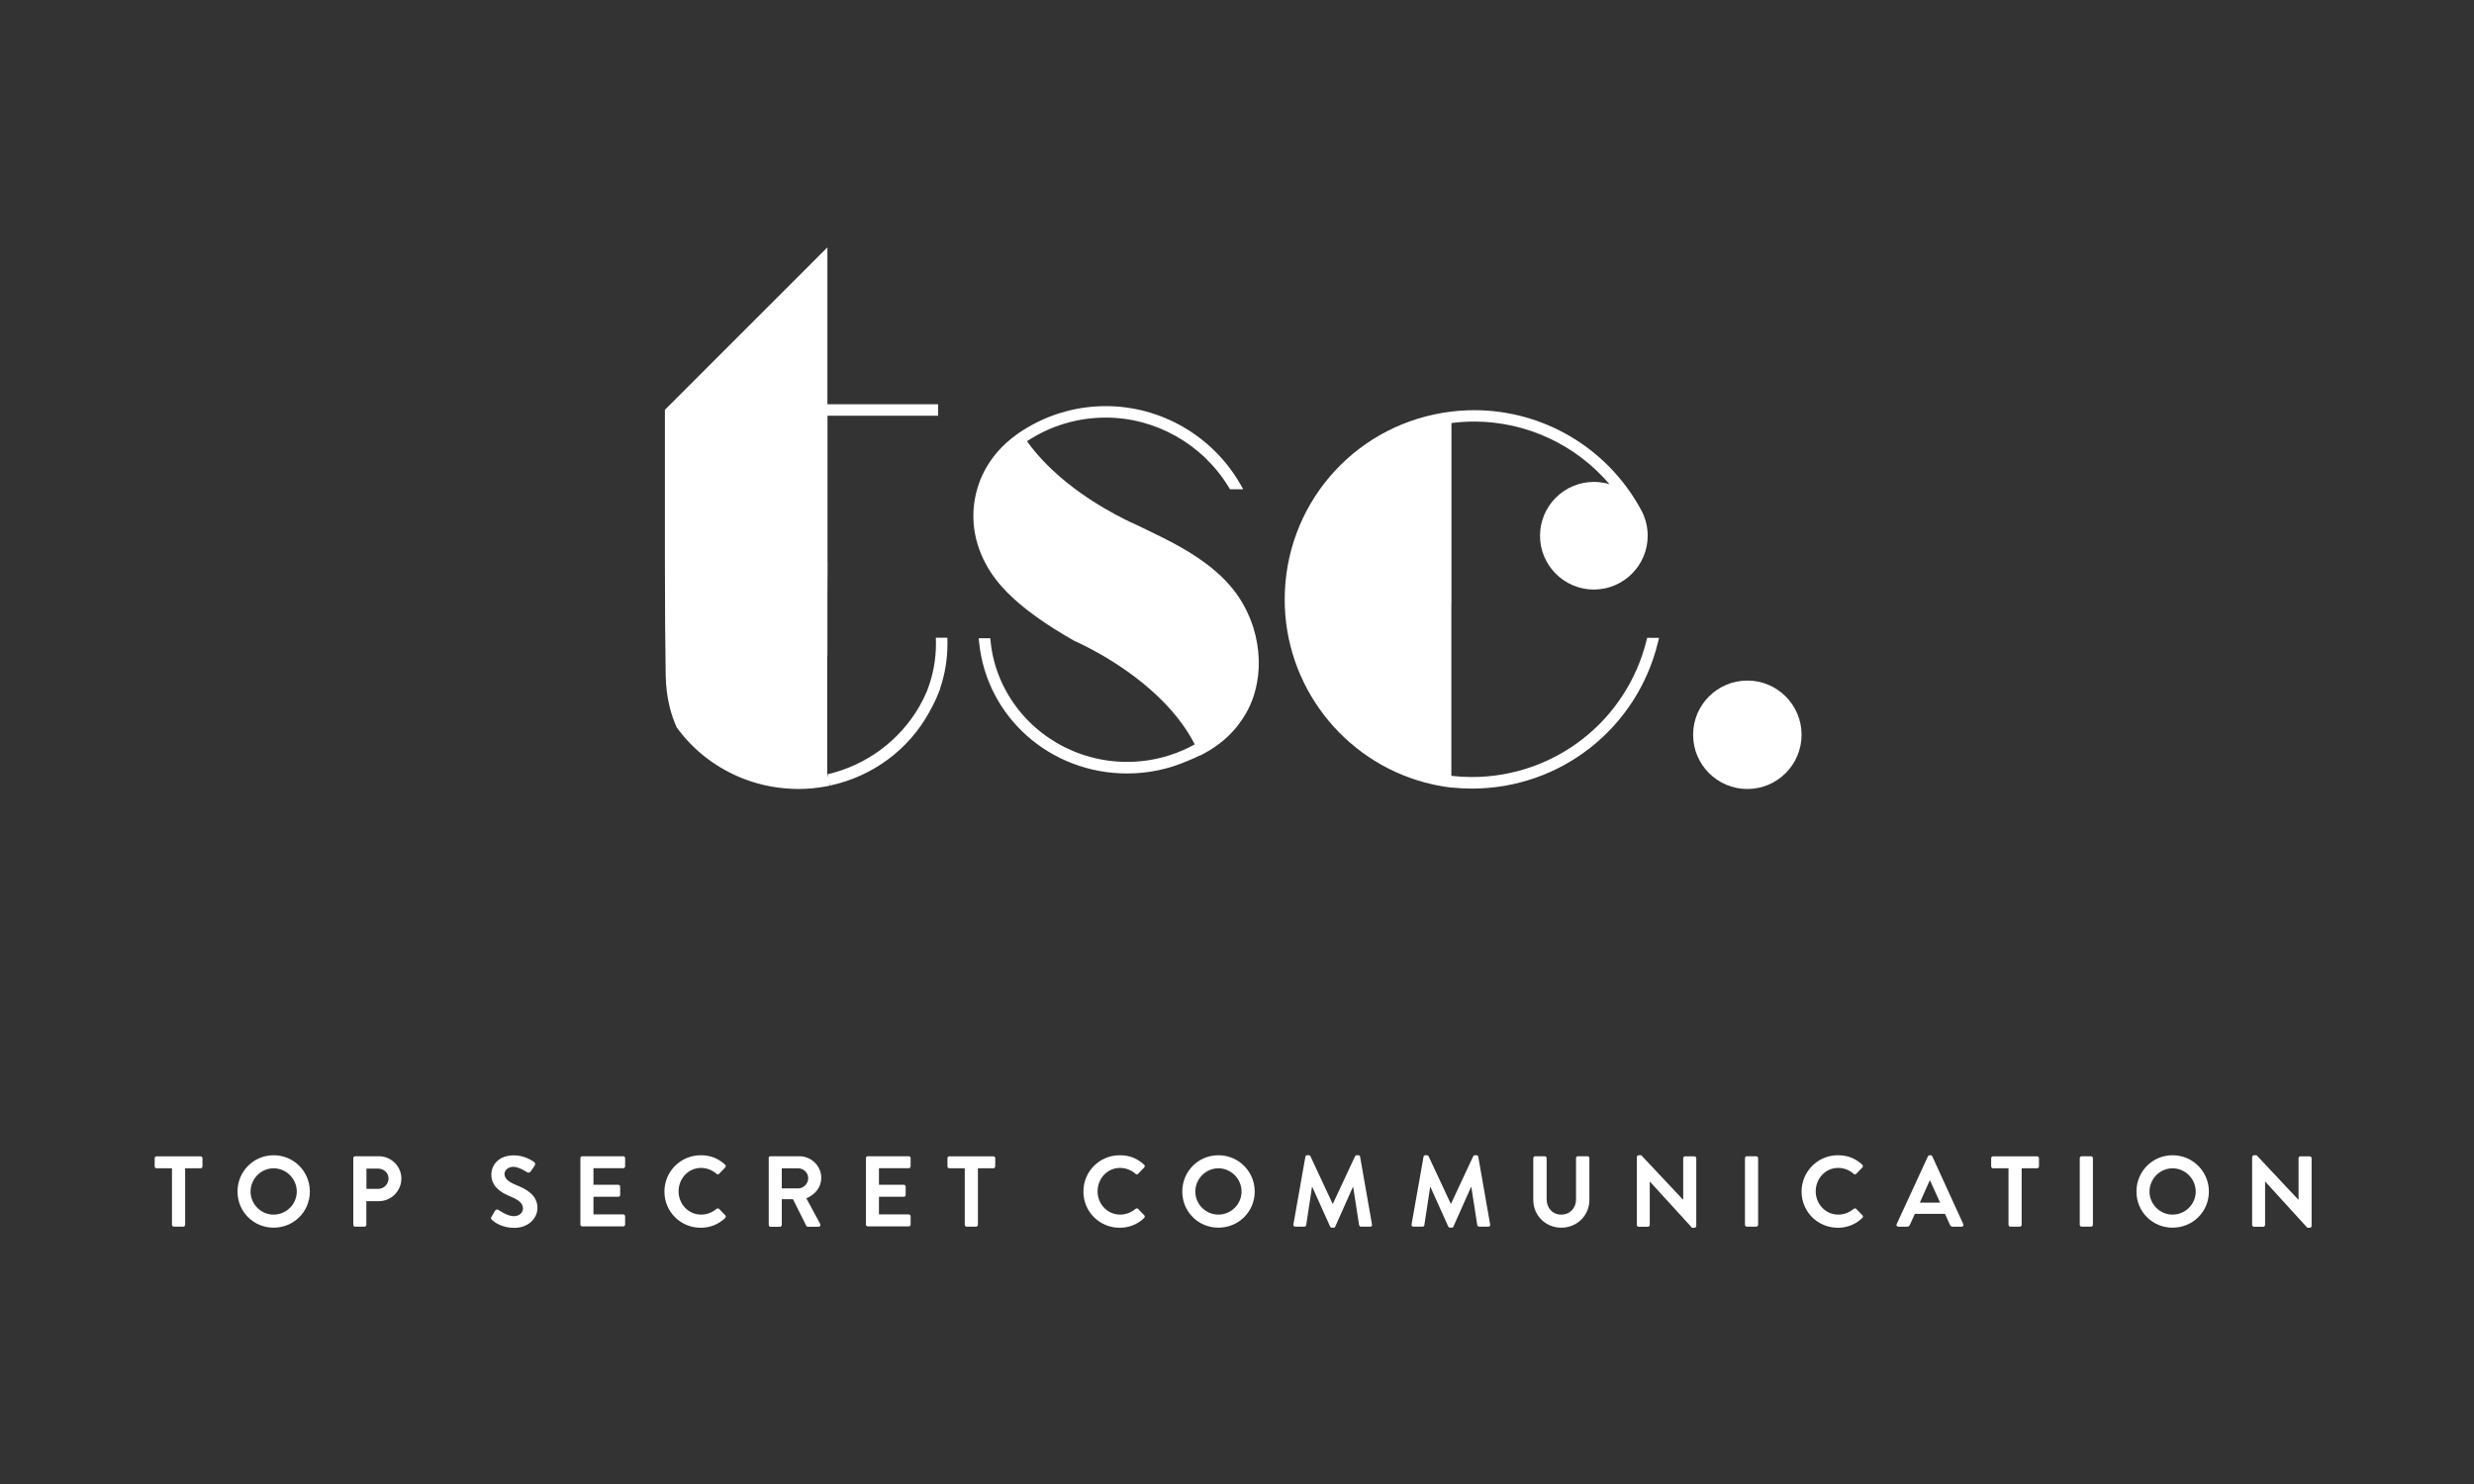 <?xml version="1.0" encoding="utf-8"?>
<!-- Generator: Adobe Illustrator 24.2.0, SVG Export Plug-In . SVG Version: 6.00 Build 0)  -->
<svg version="1.1" id="Calque_1" xmlns="http://www.w3.org/2000/svg" xmlns:xlink="http://www.w3.org/1999/xlink" x="0px" y="0px"
	 viewBox="0 0 250 150" style="enable-background:new 0 0 250 150;" xml:space="preserve">
<rect x="0" y="0" width="250" height="150" fill="#333333" stroke="none"/>
<style type="text/css">
	.st0{fill:#FFFFFF;}
</style>
<g>
	<g>
		<g>
			<path class="st0" d="M17.38,118.09h-1.56c-0.11,0-0.19-0.09-0.19-0.19v-0.83c0-0.1,0.08-0.19,0.19-0.19h4.45
				c0.11,0,0.19,0.09,0.19,0.19v0.83c0,0.1-0.08,0.19-0.19,0.19h-1.56v5.71c0,0.1-0.09,0.19-0.19,0.19h-0.95
				c-0.1,0-0.19-0.09-0.19-0.19V118.09z"/>
		</g>
		<g>
			<path class="st0" d="M27.65,116.77c2.04,0,3.66,1.64,3.66,3.67c0,2.04-1.63,3.65-3.66,3.65c-2.04,0-3.65-1.62-3.65-3.65
				C24,118.41,25.62,116.77,27.65,116.77z M27.65,122.77c1.28,0,2.34-1.05,2.34-2.33c0-1.28-1.06-2.35-2.34-2.35
				c-1.28,0-2.33,1.07-2.33,2.35C25.32,121.72,26.37,122.77,27.65,122.77z"/>
		</g>
		<g>
			<path class="st0" d="M35.7,117.06c0-0.1,0.08-0.19,0.19-0.19h2.39c1.25,0,2.28,1.02,2.28,2.25c0,1.26-1.03,2.29-2.27,2.29h-1.27
				v2.39c0,0.1-0.09,0.19-0.19,0.19h-0.94c-0.11,0-0.19-0.09-0.19-0.19V117.06z M38.21,120.17c0.57,0,1.05-0.46,1.05-1.06
				c0-0.56-0.48-0.99-1.05-0.99h-1.18v2.05H38.21z"/>
		</g>
		<g>
			<path class="st0" d="M49.66,123l0.37-0.63c0.08-0.14,0.25-0.14,0.35-0.07c0.05,0.03,0.88,0.63,1.54,0.63
				c0.53,0,0.93-0.35,0.93-0.78c0-0.52-0.44-0.88-1.29-1.22c-0.96-0.39-1.91-1-1.91-2.2c0-0.91,0.67-1.95,2.29-1.95
				c1.04,0,1.83,0.53,2.04,0.68c0.1,0.06,0.13,0.23,0.06,0.34l-0.39,0.58c-0.08,0.12-0.23,0.2-0.36,0.12
				c-0.08-0.05-0.86-0.56-1.41-0.56c-0.58,0-0.9,0.39-0.9,0.71c0,0.48,0.38,0.8,1.2,1.14c0.99,0.4,2.13,0.99,2.13,2.3
				c0,1.05-0.91,2.02-2.34,2.02c-1.28,0-2.04-0.6-2.24-0.79C49.62,123.21,49.57,123.16,49.66,123z"/>
		</g>
		<g>
			<path class="st0" d="M58.65,117.06c0-0.1,0.08-0.19,0.19-0.19h4.14c0.11,0,0.19,0.09,0.19,0.19v0.83c0,0.1-0.08,0.19-0.19,0.19
				h-3.01v1.67h2.51c0.1,0,0.19,0.09,0.19,0.19v0.84c0,0.11-0.09,0.19-0.19,0.19h-2.51v1.78h3.01c0.11,0,0.19,0.09,0.19,0.19v0.83
				c0,0.1-0.08,0.19-0.19,0.19h-4.14c-0.11,0-0.19-0.09-0.19-0.19V117.06z"/>
		</g>
		<g>
			<path class="st0" d="M70.81,116.77c1.03,0,1.77,0.33,2.46,0.95c0.09,0.08,0.09,0.2,0.01,0.29l-0.62,0.64
				c-0.07,0.08-0.17,0.08-0.25,0c-0.43-0.38-1-0.6-1.57-0.6c-1.3,0-2.27,1.09-2.27,2.37c0,1.27,0.98,2.35,2.28,2.35
				c0.61,0,1.13-0.23,1.56-0.58c0.08-0.07,0.19-0.06,0.25,0l0.63,0.65c0.08,0.07,0.06,0.2-0.01,0.27c-0.69,0.67-1.57,0.99-2.47,0.99
				c-2.04,0-3.67-1.62-3.67-3.65C67.14,118.41,68.78,116.77,70.81,116.77z"/>
		</g>
		<g>
			<path class="st0" d="M77.67,117.06c0-0.1,0.08-0.19,0.19-0.19h2.91c1.22,0,2.22,0.98,2.22,2.19c0,0.94-0.62,1.7-1.51,2.06
				l1.4,2.59c0.07,0.13,0,0.29-0.17,0.29h-1.07c-0.09,0-0.14-0.05-0.16-0.09l-1.35-2.7h-1.13v2.6c0,0.1-0.09,0.19-0.19,0.19h-0.94
				c-0.11,0-0.19-0.09-0.19-0.19V117.06z M80.66,120.12c0.54,0,1.01-0.47,1.01-1.04c0-0.54-0.47-0.99-1.01-0.99H79v2.03H80.66z"/>
		</g>
		<g>
			<path class="st0" d="M87.5,117.06c0-0.1,0.08-0.19,0.19-0.19h4.14c0.11,0,0.19,0.09,0.19,0.19v0.83c0,0.1-0.08,0.19-0.19,0.19
				h-3.01v1.67h2.51c0.1,0,0.19,0.09,0.19,0.19v0.84c0,0.11-0.09,0.19-0.19,0.19h-2.51v1.78h3.01c0.11,0,0.19,0.09,0.19,0.19v0.83
				c0,0.1-0.08,0.19-0.19,0.19h-4.14c-0.11,0-0.19-0.09-0.19-0.19V117.06z"/>
		</g>
		<g>
			<path class="st0" d="M97.49,118.09h-1.56c-0.11,0-0.19-0.09-0.19-0.19v-0.83c0-0.1,0.08-0.19,0.19-0.19h4.45
				c0.11,0,0.19,0.09,0.19,0.19v0.83c0,0.1-0.08,0.19-0.19,0.19h-1.56v5.71c0,0.1-0.09,0.19-0.19,0.19h-0.95
				c-0.1,0-0.19-0.09-0.19-0.19V118.09z"/>
		</g>
		<g>
			<path class="st0" d="M113.15,116.77c1.03,0,1.77,0.33,2.46,0.95c0.09,0.08,0.09,0.2,0.01,0.29l-0.62,0.64
				c-0.07,0.08-0.17,0.08-0.25,0c-0.43-0.38-1-0.6-1.57-0.6c-1.3,0-2.27,1.09-2.27,2.37c0,1.27,0.98,2.35,2.28,2.35
				c0.61,0,1.13-0.23,1.56-0.58c0.08-0.07,0.19-0.06,0.25,0l0.63,0.65c0.08,0.07,0.06,0.2-0.01,0.27c-0.69,0.67-1.57,0.99-2.47,0.99
				c-2.04,0-3.67-1.62-3.67-3.65C109.47,118.41,111.11,116.77,113.15,116.77z"/>
		</g>
		<g>
			<path class="st0" d="M123.12,116.77c2.04,0,3.67,1.64,3.67,3.67c0,2.04-1.63,3.65-3.67,3.65c-2.04,0-3.65-1.62-3.65-3.65
				C119.47,118.41,121.08,116.77,123.12,116.77z M123.12,122.77c1.28,0,2.34-1.05,2.34-2.33c0-1.28-1.06-2.35-2.34-2.35
				c-1.28,0-2.33,1.07-2.33,2.35C120.79,121.72,121.84,122.77,123.12,122.77z"/>
		</g>
		<g>
			<path class="st0" d="M131.91,116.92c0.01-0.08,0.07-0.15,0.18-0.15h0.16c0.08,0,0.14,0.04,0.17,0.1l2.24,4.8
				c0.02,0,0.02,0,0.03,0l2.24-4.8c0.03-0.06,0.08-0.1,0.17-0.1h0.16c0.11,0,0.17,0.07,0.18,0.15l1.2,6.84
				c0.03,0.14-0.05,0.23-0.18,0.23h-0.93c-0.09,0-0.17-0.08-0.19-0.15l-0.6-3.86c-0.01,0-0.03,0-0.03,0l-1.78,4
				c-0.02,0.06-0.08,0.11-0.17,0.11h-0.18c-0.09,0-0.14-0.05-0.17-0.11l-1.8-4c0,0-0.02,0-0.03,0l-0.59,3.86
				c-0.01,0.07-0.09,0.15-0.18,0.15h-0.92c-0.13,0-0.21-0.09-0.19-0.23L131.91,116.92z"/>
		</g>
		<g>
			<path class="st0" d="M143.85,116.92c0.01-0.08,0.07-0.15,0.18-0.15h0.16c0.08,0,0.14,0.04,0.17,0.1l2.24,4.8
				c0.02,0,0.02,0,0.03,0l2.24-4.8c0.03-0.06,0.08-0.1,0.17-0.1h0.16c0.11,0,0.17,0.07,0.18,0.15l1.2,6.84
				c0.03,0.14-0.05,0.23-0.18,0.23h-0.93c-0.09,0-0.17-0.08-0.19-0.15l-0.6-3.86c-0.01,0-0.03,0-0.03,0l-1.78,4
				c-0.02,0.06-0.08,0.11-0.17,0.11h-0.18c-0.09,0-0.14-0.05-0.17-0.11l-1.8-4c0,0-0.02,0-0.03,0l-0.59,3.86
				c-0.01,0.07-0.09,0.15-0.18,0.15h-0.92c-0.13,0-0.21-0.09-0.19-0.23L143.85,116.92z"/>
		</g>
		<g>
			<path class="st0" d="M154.94,117.06c0-0.1,0.09-0.19,0.19-0.19h0.97c0.11,0,0.19,0.09,0.19,0.19v4.16c0,0.87,0.59,1.55,1.48,1.55
				s1.49-0.68,1.49-1.54v-4.17c0-0.1,0.08-0.19,0.19-0.19h0.97c0.1,0,0.19,0.09,0.19,0.19v4.23c0,1.55-1.23,2.8-2.84,2.8
				c-1.6,0-2.83-1.25-2.83-2.8V117.06z"/>
		</g>
		<g>
			<path class="st0" d="M165.41,116.95c0-0.1,0.09-0.18,0.19-0.18h0.25l4.23,4.5h0.01v-4.2c0-0.1,0.08-0.19,0.19-0.19h0.94
				c0.1,0,0.19,0.09,0.19,0.19v6.85c0,0.1-0.09,0.18-0.19,0.18h-0.24l-4.26-4.67h-0.01v4.38c0,0.1-0.08,0.19-0.19,0.19h-0.93
				c-0.1,0-0.19-0.09-0.19-0.19V116.95z"/>
		</g>
		<g>
			<path class="st0" d="M176.33,117.06c0-0.1,0.09-0.19,0.19-0.19h0.95c0.1,0,0.19,0.09,0.19,0.19v6.74c0,0.1-0.09,0.19-0.19,0.19
				h-0.95c-0.1,0-0.19-0.09-0.19-0.19V117.06z"/>
		</g>
		<g>
			<path class="st0" d="M185.72,116.77c1.03,0,1.77,0.33,2.46,0.95c0.09,0.08,0.09,0.2,0.01,0.29l-0.62,0.64
				c-0.07,0.08-0.17,0.08-0.25,0c-0.43-0.38-1-0.6-1.57-0.6c-1.3,0-2.27,1.09-2.27,2.37c0,1.27,0.98,2.35,2.28,2.35
				c0.61,0,1.13-0.23,1.56-0.58c0.08-0.07,0.19-0.06,0.25,0l0.63,0.65c0.08,0.07,0.06,0.2-0.01,0.27c-0.69,0.67-1.57,0.99-2.47,0.99
				c-2.04,0-3.67-1.62-3.67-3.65C182.05,118.41,183.69,116.77,185.72,116.77z"/>
		</g>
		<g>
			<path class="st0" d="M191.66,123.73l3.16-6.85c0.03-0.06,0.08-0.11,0.17-0.11h0.1c0.1,0,0.14,0.05,0.17,0.11l3.13,6.85
				c0.06,0.13-0.02,0.26-0.17,0.26h-0.89c-0.15,0-0.22-0.06-0.29-0.2l-0.5-1.1h-3.04l-0.5,1.1c-0.04,0.1-0.13,0.2-0.29,0.2h-0.88
				C191.68,123.99,191.59,123.86,191.66,123.73z M196.05,121.56l-1.02-2.24H195l-1,2.24H196.05z"/>
		</g>
		<g>
			<path class="st0" d="M202.96,118.09h-1.56c-0.11,0-0.19-0.09-0.19-0.19v-0.83c0-0.1,0.08-0.19,0.19-0.19h4.45
				c0.11,0,0.19,0.09,0.19,0.19v0.83c0,0.1-0.08,0.19-0.19,0.19h-1.56v5.71c0,0.1-0.09,0.19-0.19,0.19h-0.95
				c-0.1,0-0.19-0.09-0.19-0.19V118.09z"/>
		</g>
		<g>
			<path class="st0" d="M210.16,117.06c0-0.1,0.09-0.19,0.19-0.19h0.95c0.1,0,0.19,0.09,0.19,0.19v6.74c0,0.1-0.09,0.19-0.19,0.19
				h-0.95c-0.1,0-0.19-0.09-0.19-0.19V117.06z"/>
		</g>
		<g>
			<path class="st0" d="M219.54,116.77c2.04,0,3.67,1.64,3.67,3.67c0,2.04-1.63,3.65-3.67,3.65c-2.04,0-3.65-1.62-3.65-3.65
				C215.89,118.41,217.5,116.77,219.54,116.77z M219.54,122.77c1.28,0,2.34-1.05,2.34-2.33c0-1.28-1.06-2.35-2.34-2.35
				c-1.28,0-2.33,1.07-2.33,2.35C217.21,121.72,218.26,122.77,219.54,122.77z"/>
		</g>
		<g>
			<path class="st0" d="M227.59,116.95c0-0.1,0.09-0.18,0.19-0.18h0.25l4.23,4.5h0.01v-4.2c0-0.1,0.08-0.19,0.19-0.19h0.94
				c0.1,0,0.19,0.09,0.19,0.19v6.85c0,0.1-0.09,0.18-0.19,0.18h-0.24l-4.26-4.67h-0.01v4.38c0,0.1-0.08,0.19-0.19,0.19h-0.93
				c-0.1,0-0.19-0.09-0.19-0.19V116.95z"/>
		</g>
	</g>
	<g>
		<g>
			<g>
				<path class="st0" d="M166.45,64.47l-0.07,0.27c-2.02,8.13-9.28,13.8-17.65,13.8c-0.68,0-1.37-0.04-2.07-0.12V60.96h0.01v-18.2
					c0.77-0.1,1.54-0.15,2.29-0.15c5.27,0,10.28,2.34,13.68,6.33c-0.51-0.15-1.04-0.23-1.58-0.23c-3,0-5.44,2.44-5.44,5.44
					s2.44,5.44,5.44,5.44c3,0,5.44-2.44,5.44-5.44c0-0.82-0.18-1.6-0.53-2.35c-0.07-0.15-0.15-0.3-0.23-0.43
					c-3.37-6.11-9.8-9.91-16.77-9.91c-1.04,0-2.1,0.09-3.15,0.26c-9.27,1.54-16,9.48-16,18.89c0,8.65,5.84,16.26,14.19,18.49
					c0.29,0.08,0.58,0.15,0.9,0.22c0.3,0.06,0.6,0.12,0.91,0.17c0.11,0.02,0.21,0.03,0.32,0.05l0.52,0.07V79.6
					c0.69,0.07,1.38,0.11,2.07,0.11c8.96,0,16.69-6.08,18.81-14.79l0.11-0.45H166.45z"/>
			</g>
			<g>
				<path class="st0" d="M126.64,63.39c-0.02-0.07-0.05-0.14-0.07-0.2l-0.03-0.08c-0.09-0.27-0.19-0.52-0.29-0.76
					c-0.08-0.2-0.17-0.39-0.26-0.58c-1.25-2.59-3.38-4.62-6.91-6.59c-1-0.56-2.05-1.07-3.06-1.56c-0.36-0.17-0.72-0.35-1.1-0.53
					c-0.04-0.02-3.7-1.56-7.08-4.29l-0.08-0.06c-0.12-0.1-0.24-0.2-0.36-0.3c-1.45-1.22-2.67-2.51-3.62-3.84
					c2.37-1.57,5.12-2.39,7.96-2.39c5.06,0,9.82,2.71,12.44,7.06l0.11,0.18h1.34l-0.31-0.54c-2.8-4.85-8-7.86-13.57-7.86
					c-3.2,0-6.29,0.97-8.92,2.8l-0.09,0.07c-1.52,1.07-2.72,2.49-3.48,4.12c-0.14,0.29-0.26,0.6-0.37,0.94
					c-0.9,2.63-0.65,5.47,0.72,8.01c0.09,0.17,0.19,0.34,0.29,0.51c0.24,0.39,0.48,0.74,0.74,1.08c1.44,1.87,3.42,3.33,4.98,4.39
					c0.29,0.2,0.59,0.39,0.89,0.58c0.6,0.38,1.24,0.76,2.02,1.21l0.04,0.02c0.05,0.02,4.56,1.95,8.33,5.51
					c0.13,0.13,0.27,0.26,0.4,0.39c0.11,0.11,0.22,0.22,0.33,0.33c1.31,1.35,2.36,2.77,3.1,4.23c-0.38,0.21-0.78,0.41-1.19,0.59
					c-1.79,0.78-3.68,1.18-5.64,1.18c-5.11,0-9.79-2.74-12.22-7.14c-0.87-1.57-1.4-3.26-1.58-5.04l-0.03-0.32h-1.17l0.04,0.4
					c0.75,7.56,7.18,13.27,14.96,13.27c2.12,0,4.18-0.43,6.11-1.27c0.42-0.17,0.83-0.35,1.23-0.55l0.01,0.02l0.35-0.18
					c0.43-0.23,0.85-0.48,1.25-0.76c0.87-0.61,1.64-1.34,2.28-2.17c0.29-0.38,0.55-0.77,0.77-1.15c0.31-0.54,0.57-1.13,0.78-1.75
					l0.02-0.07c0.01-0.04,0.03-0.08,0.04-0.13c0.03-0.1,0.06-0.21,0.09-0.31C127.39,67.79,127.32,65.58,126.64,63.39z"/>
			</g>
			<g>
				<path class="st0" d="M95.74,65.06c0-0.05,0-0.1,0-0.16l-0.01-0.44h-1.16l0.01,0.59c0,1.66-0.31,3.29-0.92,4.83
					c-0.22,0.52-0.48,1.03-0.76,1.53c-1.99,3.45-5.37,5.95-9.28,6.85l0.08,0.35l-0.11-0.29V66.25l0.02,0V60.2l0.02-3.2l-0.01-0.36
					l0-14.62H94.8v-1.16H83.61V25L67.19,41.42v15.57c0,4.54,0.03,8.02,0.08,11.28c0.02,1.16,0.16,2.27,0.43,3.31
					c0.17,0.67,0.4,1.31,0.67,1.92l0.04,0.06c1.57,2.16,3.71,3.86,6.18,4.93c1.72,0.75,3.55,1.16,5.44,1.24
					c0.21,0.01,0.42,0.02,0.63,0.02c0.99,0,1.99-0.1,2.97-0.29l0.07-0.02c0.05-0.01,0.1-0.02,0.15-0.03l-0.08-0.35l0,0l0.12,0.34
					c4.3-0.93,7.96-3.64,10.03-7.45c0.34-0.6,0.64-1.21,0.88-1.81l0.2-0.5h-0.02C95.49,68.17,95.74,66.63,95.74,65.06z"/>
			</g>
		</g>
		<g>
			<circle class="st0" cx="176.57" cy="74.27" r="5.48"/>
		</g>
	</g>
</g>
</svg>
